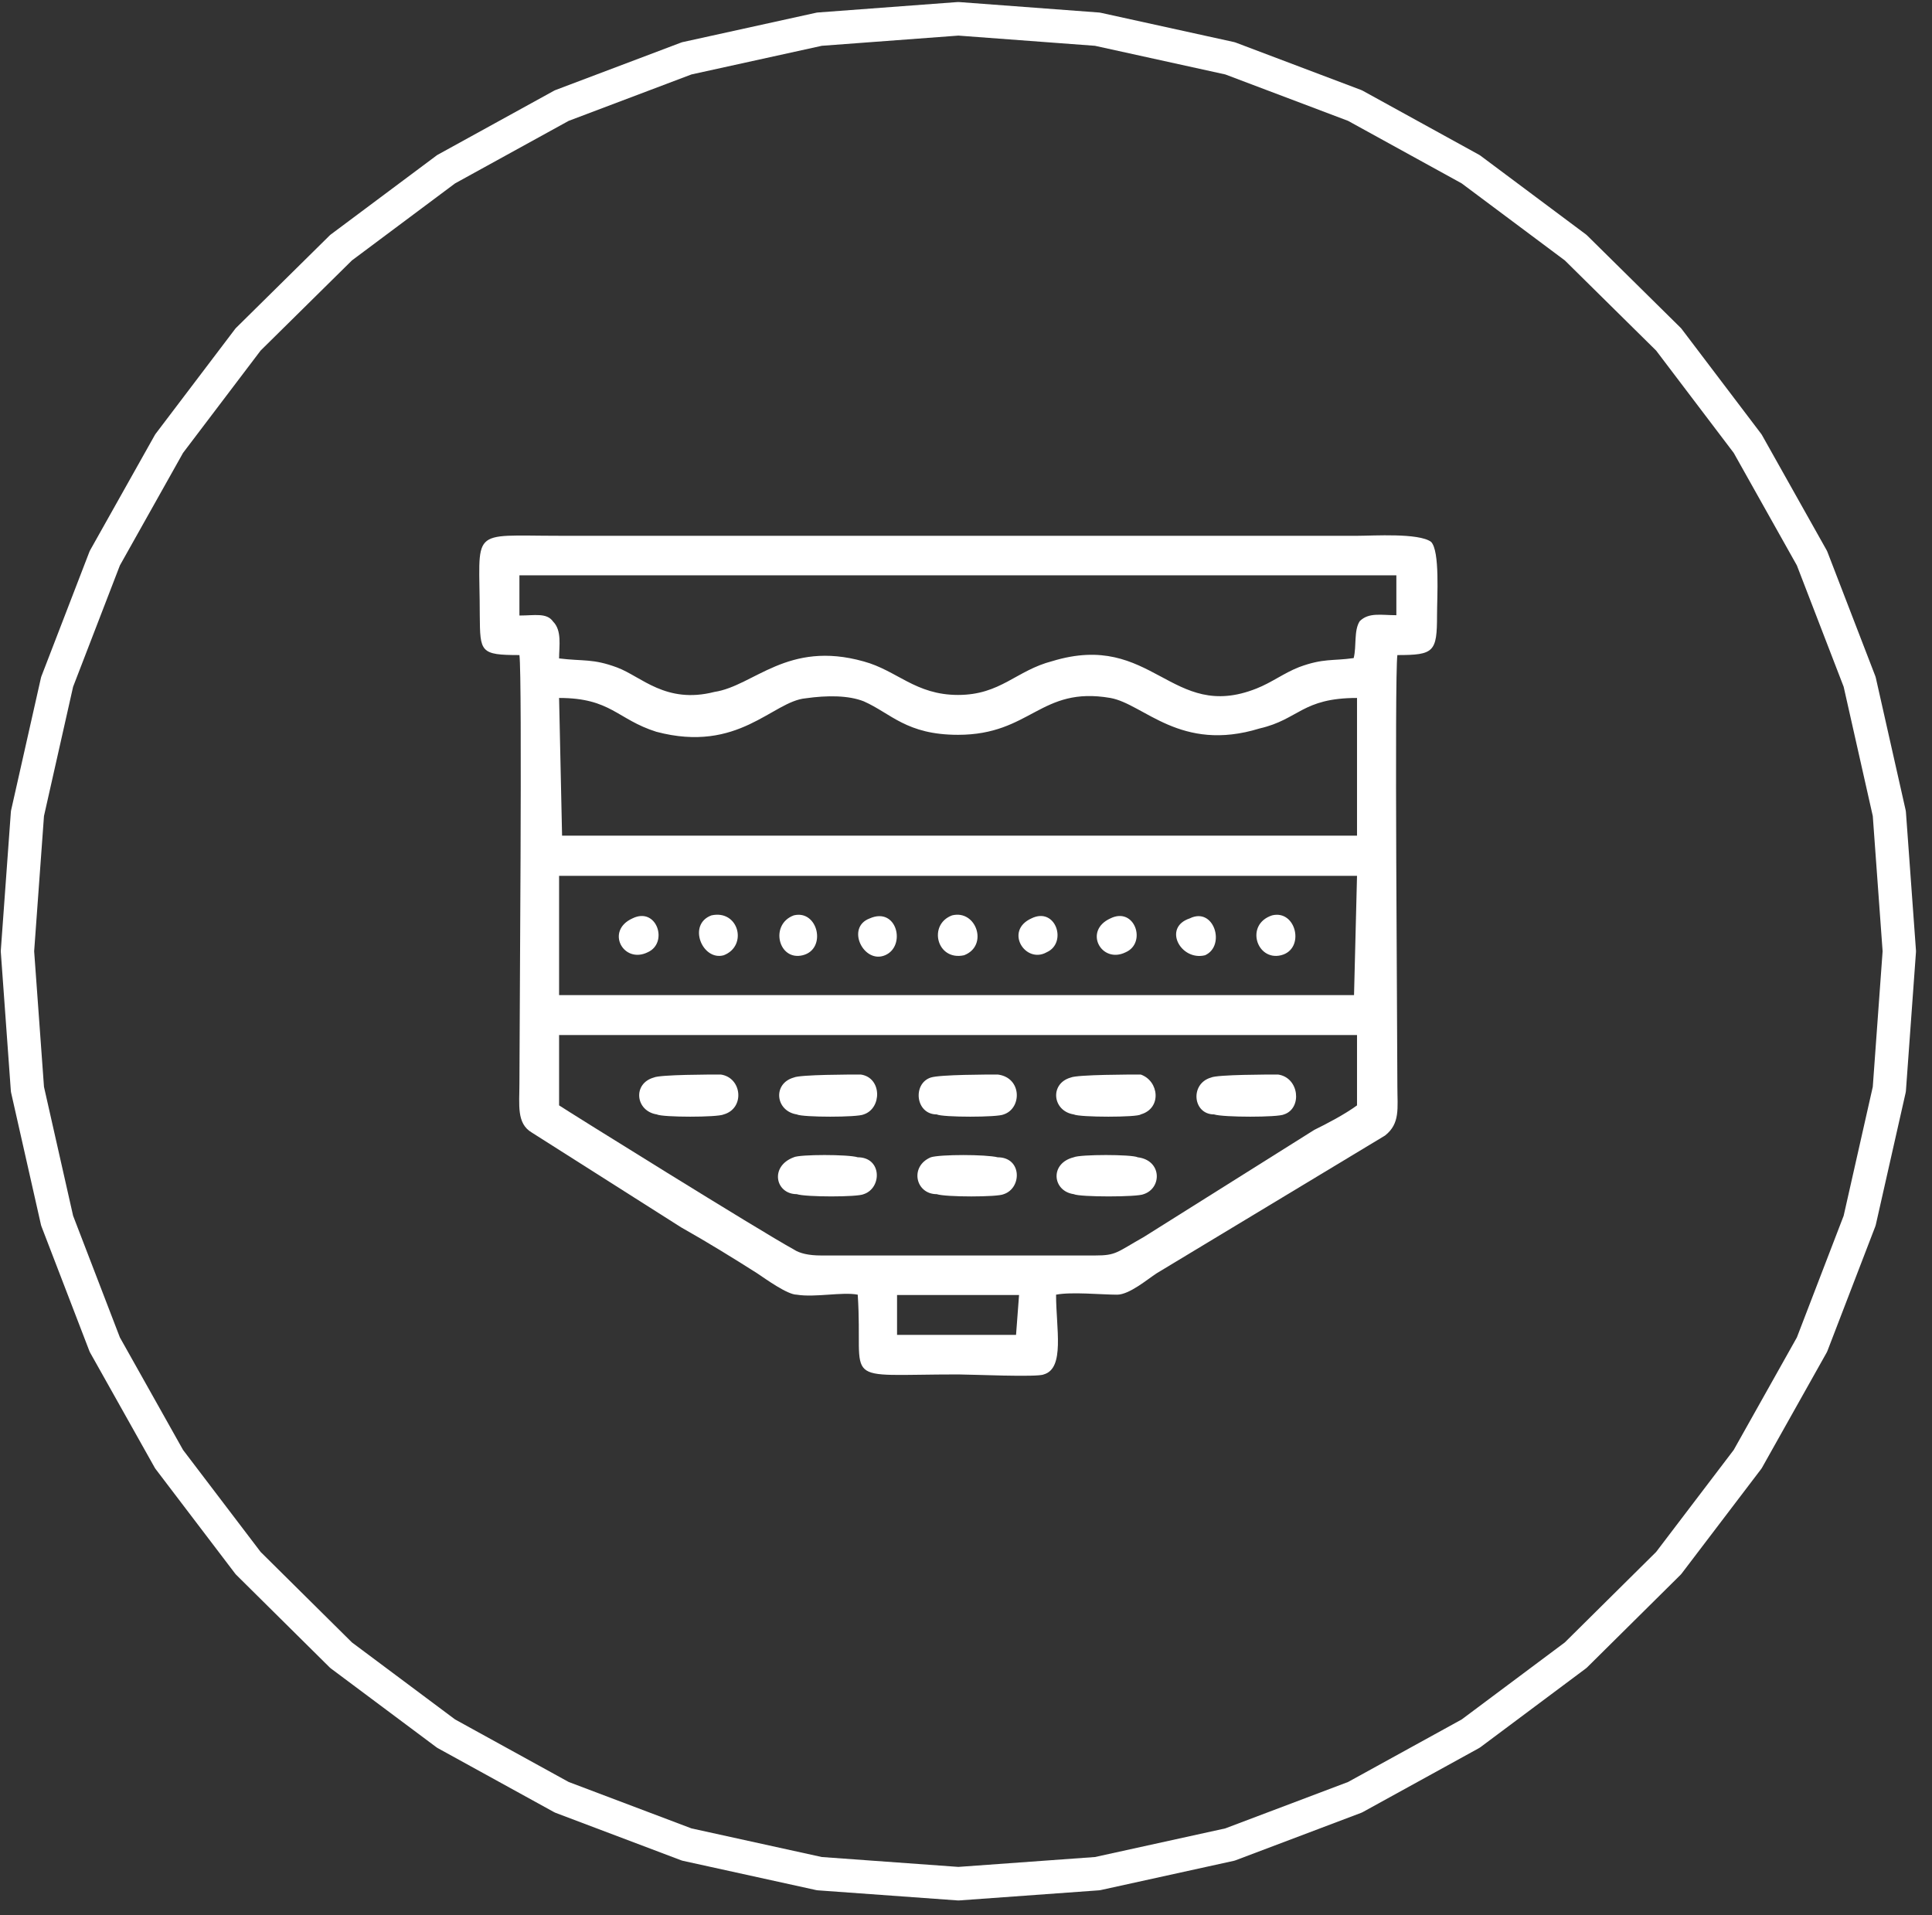 <svg xmlns="http://www.w3.org/2000/svg" width="115" height="114" fill="none" viewBox="0 0 115 114">
  <rect x="0" y="0" width="115" height="114" fill="#333333" stroke="none"/>
  <path fill="#fff" fill-rule="evenodd" d="M56.973.125a.986.986 0 0 1 .147 0l8.273.618c.047.003.093.01.139.02l7.896 1.735c.047.01.092.024.137.04l7.44 2.813a.993.993 0 0 1 .127.059l6.885 3.79a.86.86 0 0 1 .115.073l6.25 4.667a.997.997 0 0 1 .103.089l5.535 5.465a.867.867 0 0 1 .094.107l4.702 6.202a.9.9 0 0 1 .075.114l3.83 6.821c.023.042.043.085.061.13l2.837 7.359c.017.046.031.092.042.14l1.766 7.838c.011.049.018.098.022.148l.595 8.196a.879.879 0 0 1 0 .145l-.595 8.217c-.004.05-.011.1-.022.148l-1.766 7.818a1.103 1.103 0 0 1-.042.14l-2.837 7.378a1.028 1.028 0 0 1-.061.13l-3.83 6.822a.914.914 0 0 1-.076.115l-4.702 6.182a.973.973 0 0 1-.091.105l-5.536 5.485a.989.989 0 0 1-.105.09l-6.249 4.667a1.034 1.034 0 0 1-.115.074l-6.885 3.789a.999.999 0 0 1-.127.059l-7.44 2.812a1.08 1.08 0 0 1-.137.041l-7.896 1.735a.953.953 0 0 1-.141.02l-8.273.598a.846.846 0 0 1-.143 0l-8.273-.598a.955.955 0 0 1-.14-.02l-7.897-1.735a1.084 1.084 0 0 1-.137-.041l-7.44-2.812a.997.997 0 0 1-.127-.059l-6.885-3.789a1.034 1.034 0 0 1-.115-.074l-6.25-4.667a1.002 1.002 0 0 1-.104-.09l-5.536-5.485a1.002 1.002 0 0 1-.091-.105l-4.702-6.182a.992.992 0 0 1-.076-.115l-3.83-6.821a.999.999 0 0 1-.06-.13l-2.838-7.38a1 1 0 0 1-.042-.139L.666 65.06a1.005 1.005 0 0 1-.022-.149L.05 56.694a1.002 1.002 0 0 1 0-.145l.595-8.196c.004-.05.011-.1.022-.148l1.766-7.838a.87.87 0 0 1 .043-.14l2.837-7.36a.997.997 0 0 1 .06-.129l3.83-6.82a.993.993 0 0 1 .075-.115l4.702-6.202a.996.996 0 0 1 .094-.107l5.535-5.465a.977.977 0 0 1 .104-.089l6.25-4.667a.991.991 0 0 1 .114-.074l6.885-3.79a.992.992 0 0 1 .127-.058l7.44-2.812a.987.987 0 0 1 .137-.04L48.562.762a.988.988 0 0 1 .138-.02l8.273-.618Zm-8.056 2.601-7.758 1.705-7.307 2.762-6.763 3.722-6.14 4.585-5.435 5.366-4.618 6.091-3.76 6.699-2.785 7.223-1.733 7.693-.585 8.05.585 8.07 1.733 7.673 2.785 7.244 3.76 6.697 4.618 6.072 5.436 5.386 6.14 4.585 6.762 3.722 7.307 2.762 7.757 1.704 8.13.588 8.131-.588 7.757-1.704 7.307-2.762 6.763-3.722 6.139-4.585 5.436-5.386 4.618-6.072 3.76-6.697 2.785-7.244 1.733-7.674.585-8.069-.585-8.05-1.733-7.693-2.785-7.223-3.76-6.699-4.618-6.09-5.435-5.367-6.14-4.585-6.763-3.722-7.307-2.762-7.758-1.705-8.13-.607-8.13.607Z" clip-rule="evenodd"/>
  <path fill="#fff" fill-rule="evenodd" d="M85.18 32.251c-.734-.538-3.452-.359-4.345-.359H33.28c-5.436 0-4.722-.538-4.722 4.747.02 2.173.02 2.353 2.36 2.353.18 1.276 0 22.416 0 25.508 0 1.276-.178 2.373.735 2.912l8.888 5.643c1.627.918 3.075 1.815 4.524 2.733.535.359 1.805 1.276 2.36 1.276 1.092.18 2.719-.18 3.631 0 .358 5.465-1.27 4.747 5.992 4.747.714 0 4.722.18 5.079 0 1.27-.36.734-2.733.734-4.747.913-.18 2.718 0 3.63 0 .735 0 1.806-.917 2.362-1.276l13.59-8.197c.913-.718.734-1.635.734-2.912 0-3.091-.178-24.41 0-25.687 2.183 0 2.361-.18 2.361-2.373 0-1.097.179-3.83-.357-4.368Zm-24.7 47.206h-7.084v-2.373h7.262l-.179 2.373Zm20.295-13.661c-.734.538-1.805 1.097-2.539 1.456l-10.158 6.382c-1.627.917-1.627 1.097-2.897 1.097H48.873c-.714 0-1.27-.12-1.627-.36-2.004-1.096-13.432-8.216-13.967-8.575v-4.188h47.496v4.188Zm-.178-6.562H33.279v-7.1h47.496l-.178 7.1Zm.178-9.492H33.457l-.178-8.197c3.095 0 3.452 1.276 5.793 2.014 4.9 1.296 6.904-1.815 8.888-1.994 1.27-.18 2.54-.18 3.452.18 1.627.717 2.54 1.994 5.615 1.994 4.345 0 4.9-2.912 9.067-2.194 2.004.359 4.166 3.27 8.888 1.814 2.341-.538 2.52-1.814 5.793-1.814v8.197Zm2.342-13.123c-.913 0-1.647-.18-2.183.359-.357.558-.178 1.475-.357 2.193-1.25.18-1.805 0-3.254.539-.912.359-1.626.917-2.54 1.276-5.078 2.015-6.17-3.45-12.141-1.635-2.163.558-3.075 2.014-5.615 2.014s-3.63-1.456-5.615-1.994c-4.543-1.277-6.527 1.456-8.888 1.815-2.896.738-4.345-.918-5.793-1.456-1.448-.539-2.004-.36-3.452-.539 0-.738.178-1.655-.357-2.193-.377-.539-1.091-.36-2.004-.36v-2.393h52.199v2.374Z" clip-rule="evenodd"/>
  <path fill="#fff" fill-rule="evenodd" d="M55.401 68.888c-1.27.538-.913 2.193.357 2.193.536.18 3.63.18 3.988 0 1.091-.359 1.091-2.194-.357-2.194-.714-.179-3.433-.179-3.988 0ZM38.914 64.14c-1.27.359-1.091 1.994.179 2.194.357.18 3.63.18 3.987 0 1.27-.36 1.092-2.194-.178-2.374-.556 0-3.63 0-3.988.18Zm24.998 4.746c-1.448.36-1.27 2.015 0 2.194.357.18 3.81.18 4.167 0 1.09-.359 1.091-2.014-.357-2.194-.357-.179-3.433-.179-3.81 0Zm-8.511-4.746c-1.091.359-.913 2.194.357 2.194.357.18 3.63.18 3.988 0 1.091-.36 1.091-2.194-.357-2.374-.536 0-3.452 0-3.988.18Zm-8.154 4.746c-1.449.539-1.091 2.194.178 2.194.536.18 3.631.18 3.988 0 1.091-.359 1.092-2.194-.357-2.194-.555-.179-3.452-.179-3.81 0Zm24.84-4.746c-1.27.359-1.092 2.194.178 2.194.555.18 3.81.18 4.166 0 1.091-.36.913-2.194-.357-2.374-.555 0-3.63 0-3.988.18Zm-8.353 0c-1.27.359-1.091 1.994.178 2.194.357.18 3.81.18 3.988 0 1.27-.36 1.091-1.995 0-2.374-.535 0-3.79 0-4.166.18Zm-16.487 0c-1.27.359-1.091 1.994.178 2.194.357.18 3.631.18 3.988 0 1.091-.36 1.091-2.194-.178-2.374-.556 0-3.631 0-3.988.18Zm9.424-9.653c-1.449.538-.913 2.732.714 2.373 1.468-.558.734-2.732-.714-2.373Zm19.046 0c-1.627.538-.913 2.732.536 2.373 1.448-.359.912-2.732-.536-2.373Zm-28.47 0c-1.449.538-.913 2.732.535 2.373 1.449-.359.913-2.732-.535-2.373Zm23.57.18c-1.627.538-.536 2.552.912 2.193 1.25-.558.536-2.911-.912-2.193Zm-33.173 0c-1.627.738-.535 2.732.913 2.014 1.25-.558.536-2.732-.913-2.014Zm23.749 0c-1.627.738-.358 2.732.912 2.014 1.25-.558.536-2.732-.912-2.014Zm4.702 0c-1.627.738-.536 2.732.912 2.014 1.27-.558.536-2.732-.912-2.014Zm-23.749-.18c-1.448.538-.535 2.732.735 2.373 1.448-.558.892-2.732-.735-2.373Zm9.424.18c-1.448.538-.357 2.732.913 2.193 1.27-.538.714-2.911-.913-2.193Z" clip-rule="evenodd"/>
</svg>
